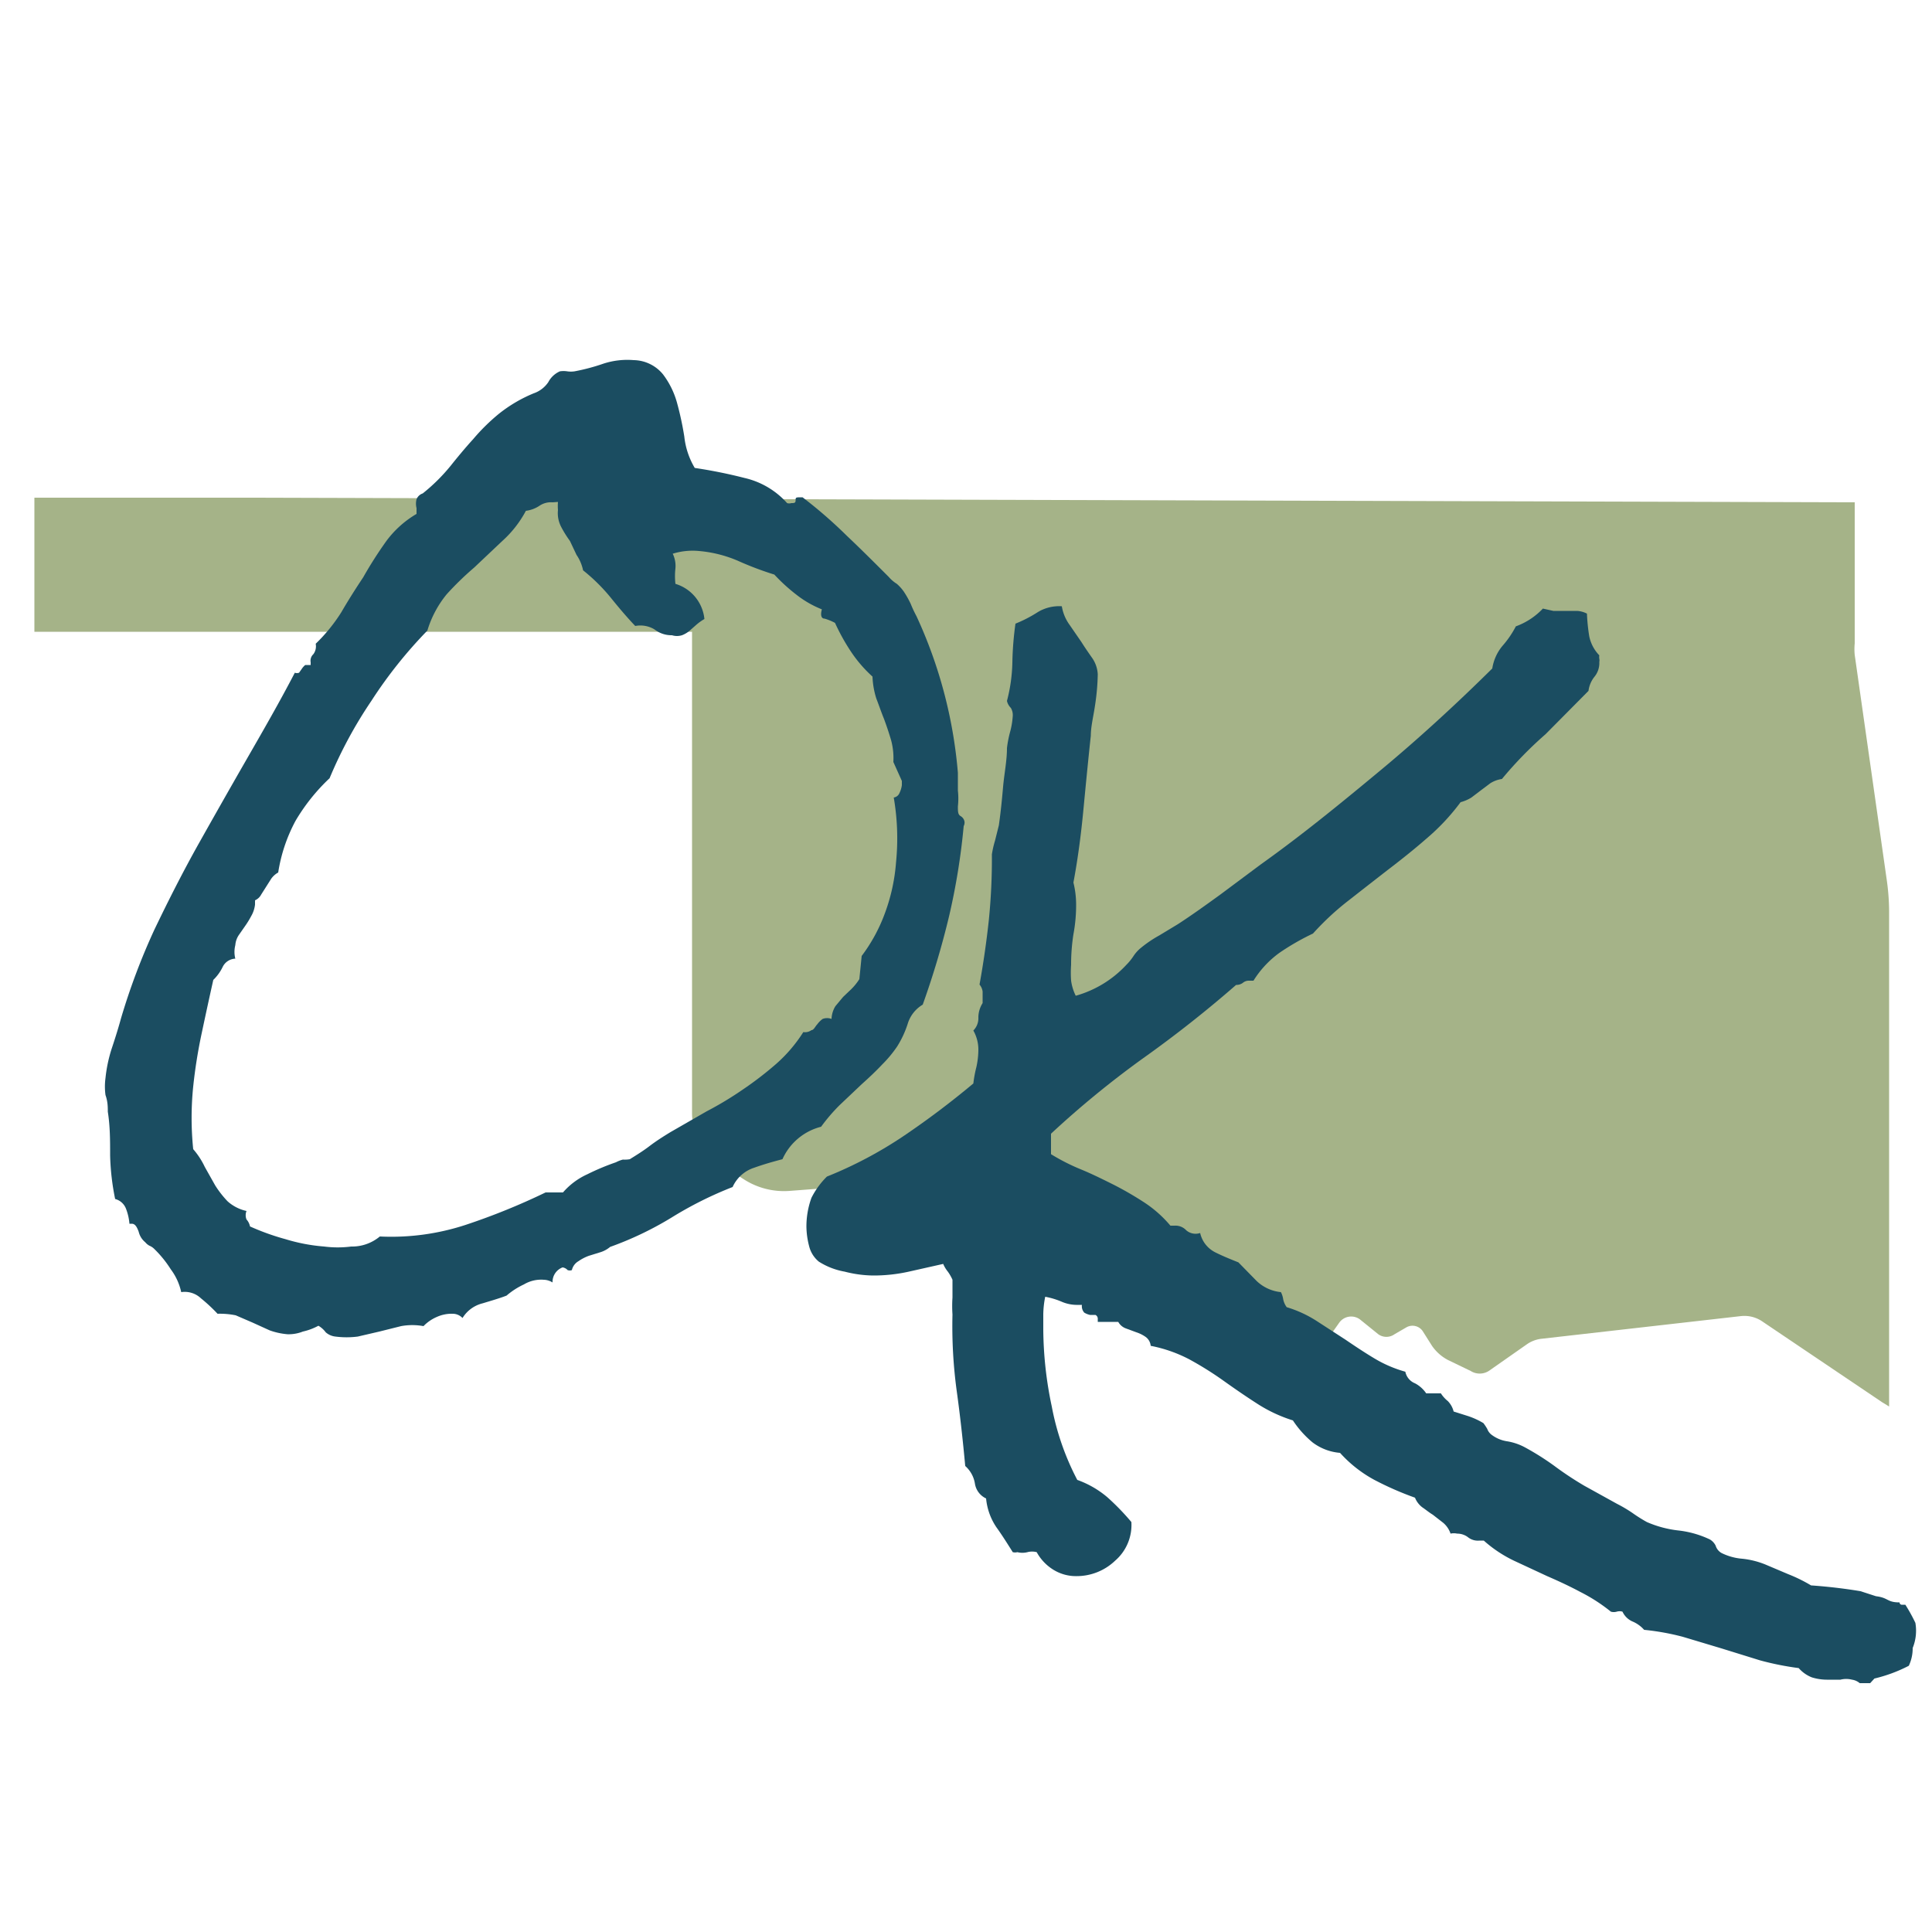 <svg id="Outlined" xmlns="http://www.w3.org/2000/svg" viewBox="0 0 50 50"><defs><style>.cls-1{fill:#a5b388;}.cls-2{fill:#1b4d61;}</style></defs><path class="cls-1" d="M48.89,23.58V36.4l-.18-.11-3.1-2.09a.82.82,0,0,0-.55-.14l-5.19.59a.83.83,0,0,0-.34.13l-1,.7a.44.44,0,0,1-.47,0l-.58-.28a1.15,1.15,0,0,1-.42-.37l-.24-.38a.32.32,0,0,0-.42-.1l-.31.18a.36.36,0,0,1-.42,0l-.47-.38a.38.38,0,0,0-.54.08l-.46.65a.27.27,0,0,1-.48-.1l-.07-.36a.37.37,0,0,0-.47-.29l-.92.29a.54.54,0,0,1-.5-.11L31,33.63a.3.3,0,0,0-.3-.05l-.77.34a.6.6,0,0,1-.71-.17l-.81-1a.43.43,0,0,0-.51-.13l-1.12.45a.72.72,0,0,1-.81-.17l-.29-.32a.89.89,0,0,0-.56-.28l-1.39-.13a.91.91,0,0,1-.54-.23l-1-.9a1.09,1.09,0,0,0-.83-.29l-.92.07a1.92,1.92,0,0,1-1.19-.3l-.61-.39a1.58,1.58,0,0,1-.73-1.34l0-12.44H.89V12.88H6.41L48,13v3.65a1.53,1.53,0,0,0,0,.3l.83,5.83A5.93,5.93,0,0,1,48.89,23.58Z"/><path class="cls-2" d="M24.94,21.38a17.31,17.31,0,0,1-.38,2.34A21.89,21.89,0,0,1,23.88,26a.87.87,0,0,0-.39.5,2.58,2.58,0,0,1-.27.58,3.12,3.12,0,0,1-.39.47c-.16.17-.34.34-.53.51l-.57.54a4.64,4.64,0,0,0-.48.56,1.5,1.5,0,0,0-1,.84c-.23.06-.48.13-.73.22a.92.92,0,0,0-.56.5,9.71,9.71,0,0,0-1.58.79,8.62,8.62,0,0,1-1.59.76.73.73,0,0,1-.26.14l-.29.09a1.15,1.15,0,0,0-.27.14.36.36,0,0,0-.17.23.16.16,0,0,1-.11,0,.22.22,0,0,0-.13-.07.4.4,0,0,0-.26.39.45.45,0,0,0-.23-.07.87.87,0,0,0-.51.12,1.94,1.94,0,0,0-.45.29c-.18.07-.39.13-.62.2a.85.85,0,0,0-.52.38.35.35,0,0,0-.25-.11.93.93,0,0,0-.41.08,1.07,1.07,0,0,0-.35.24,1.61,1.61,0,0,0-.58,0l-.56.14-.56.13a2.24,2.24,0,0,1-.58,0,.45.45,0,0,1-.25-.11.63.63,0,0,0-.19-.17,1.53,1.53,0,0,1-.4.15,1,1,0,0,1-.4.07,1.8,1.8,0,0,1-.46-.1l-.44-.2-.44-.19A2.06,2.06,0,0,0,5.63,34a4.29,4.29,0,0,0-.43-.4.61.61,0,0,0-.51-.16,1.52,1.52,0,0,0-.27-.59A2.85,2.85,0,0,0,4,32.33a.38.38,0,0,0-.13-.09.35.35,0,0,1-.11-.09.5.5,0,0,1-.17-.27c-.05-.14-.1-.21-.18-.21h0l-.06,0a1.38,1.38,0,0,0-.09-.39.41.41,0,0,0-.28-.25,6.32,6.32,0,0,1-.13-1.13c0-.38,0-.75-.06-1.13,0-.12,0-.26-.06-.43a1.65,1.65,0,0,1,0-.44,3.7,3.7,0,0,1,.16-.76q.15-.45.24-.78A16.93,16.93,0,0,1,4,24.05c.36-.75.74-1.5,1.15-2.23s.83-1.47,1.25-2.2.84-1.46,1.23-2.21a.16.16,0,0,0,.11,0l.07-.1a.45.45,0,0,1,.09-.1s.07,0,.14,0v-.07a.23.23,0,0,1,.07-.21.34.34,0,0,0,.06-.27,4.33,4.33,0,0,0,.66-.81c.18-.31.37-.61.57-.91A10.45,10.45,0,0,1,10,14a2.62,2.62,0,0,1,.78-.7v-.15a.46.46,0,0,1,0-.23.26.26,0,0,1,.16-.15,4.72,4.72,0,0,0,.71-.7c.2-.25.39-.48.6-.71a5.07,5.07,0,0,1,.66-.65,3.69,3.69,0,0,1,.9-.53.75.75,0,0,0,.38-.29.62.62,0,0,1,.3-.28.63.63,0,0,1,.19,0,.65.65,0,0,0,.19,0,5.2,5.2,0,0,0,.75-.2,2,2,0,0,1,.78-.09,1,1,0,0,1,.76.37,2.17,2.17,0,0,1,.36.73,8.06,8.06,0,0,1,.19.88,2,2,0,0,0,.27.81,12.81,12.81,0,0,1,1.29.26,2.11,2.11,0,0,1,1.1.65.18.18,0,0,0,.11,0c.07,0,.11,0,.11-.07s0-.08.12-.08h.06a11.93,11.93,0,0,1,1.15,1c.36.34.72.7,1.08,1.06a.91.91,0,0,0,.21.18,1.12,1.12,0,0,1,.18.2,2.43,2.43,0,0,1,.18.32,3.26,3.26,0,0,0,.15.32A12,12,0,0,1,24.79,20c0,.16,0,.32,0,.46a1.86,1.86,0,0,1,0,.41c0,.13,0,.21.07.25S25,21.26,24.94,21.38Zm-1.75.93a6.21,6.21,0,0,0-.06-1.67.19.19,0,0,0,.15-.12.66.66,0,0,0,.06-.2v-.11l-.22-.49a1.78,1.78,0,0,0-.06-.57q-.08-.27-.18-.54c-.07-.17-.13-.35-.2-.53a2.13,2.13,0,0,1-.1-.57,3.44,3.44,0,0,1-.56-.65,5.35,5.35,0,0,1-.41-.74,1.4,1.4,0,0,0-.27-.11c-.09,0-.11-.1-.07-.24a2.65,2.65,0,0,1-.66-.38,4.62,4.62,0,0,1-.57-.52,8.41,8.41,0,0,1-.95-.36,3.26,3.26,0,0,0-1-.25,1.74,1.74,0,0,0-.68.07.72.72,0,0,1,.07.38,1.77,1.77,0,0,0,0,.4,1.06,1.06,0,0,1,.75.91,1.37,1.37,0,0,0-.21.15l-.17.15a.67.67,0,0,1-.2.12.44.44,0,0,1-.26,0,.71.71,0,0,1-.45-.15.71.71,0,0,0-.5-.09c-.22-.23-.43-.48-.64-.74a4.71,4.71,0,0,0-.71-.7,1.1,1.1,0,0,0-.17-.4L14.75,14a2.85,2.85,0,0,1-.23-.37.77.77,0,0,1-.08-.43,1.3,1.3,0,0,1,0-.21L14.3,13a.53.53,0,0,0-.34.09.82.82,0,0,1-.35.13A2.84,2.84,0,0,1,13,14l-.73.69a7.75,7.75,0,0,0-.71.69,2.71,2.71,0,0,0-.5.94,11.71,11.71,0,0,0-1.45,1.82,11.37,11.37,0,0,0-1.08,2,5,5,0,0,0-.88,1.1,4.16,4.16,0,0,0-.45,1.34.55.55,0,0,0-.18.16l-.26.41a.33.33,0,0,1-.16.15v.11a.76.76,0,0,1-.1.3,2.26,2.26,0,0,1-.16.26l-.16.23a.54.54,0,0,0-.09.26.71.71,0,0,0,0,.35.38.38,0,0,0-.33.22,1.17,1.17,0,0,1-.24.33q-.15.67-.3,1.38a13.19,13.19,0,0,0-.22,1.38,8,8,0,0,0,0,1.62,2,2,0,0,1,.3.46l.27.48a2.64,2.64,0,0,0,.32.41,1.08,1.08,0,0,0,.49.25.29.29,0,0,0,0,.22.38.38,0,0,1,.09.18,6.23,6.23,0,0,0,.92.33,4.62,4.62,0,0,0,1,.19,2.75,2.75,0,0,0,.7,0A1.12,1.12,0,0,0,9.83,32a6.17,6.17,0,0,0,2.22-.3,17.16,17.16,0,0,0,2.07-.84l.45,0a1.83,1.83,0,0,1,.63-.47,6.07,6.07,0,0,1,.74-.31.84.84,0,0,1,.18-.07A.75.75,0,0,0,16.3,30c.16-.1.34-.21.51-.34s.36-.25.54-.36l.94-.54a8.82,8.82,0,0,0,.93-.56,8.93,8.93,0,0,0,.86-.66,3.8,3.8,0,0,0,.71-.83.28.28,0,0,0,.21-.05c.06,0,.1-.1.15-.15a.62.62,0,0,1,.14-.14.32.32,0,0,1,.23,0,.68.68,0,0,1,.1-.33l.2-.24.21-.2a1.48,1.48,0,0,0,.21-.26l.06-.6a4.27,4.27,0,0,0,.61-1.13A4.82,4.82,0,0,0,23.19,22.31Z"/><path class="cls-2" d="M49.57,42a4.31,4.31,0,0,0-.26-.47h-.1a.06.06,0,0,1-.05-.06c-.33,0-.28-.12-.61-.16l-.4-.13c-.42-.07-.85-.12-1.28-.15a4,4,0,0,0-.59-.29l-.59-.25a2.19,2.19,0,0,0-.6-.15,1.47,1.47,0,0,1-.54-.15A.33.33,0,0,1,44.4,40a.38.38,0,0,0-.15-.16,2.56,2.56,0,0,0-.8-.23,2.82,2.82,0,0,1-.83-.22,4,4,0,0,1-.38-.24,3.64,3.64,0,0,0-.39-.23L41,38.45a8.56,8.56,0,0,1-.77-.51,6.88,6.88,0,0,0-.76-.48A1.46,1.46,0,0,0,39,37.3a.88.88,0,0,1-.4-.17.33.33,0,0,1-.11-.15,1.3,1.3,0,0,0-.1-.15,2,2,0,0,0-.39-.18l-.38-.12a.59.59,0,0,0-.15-.27.84.84,0,0,1-.18-.2h-.38a.8.8,0,0,0-.29-.26.41.41,0,0,1-.25-.3,3.25,3.25,0,0,1-.81-.35c-.25-.15-.49-.31-.74-.48l-.74-.48a3.05,3.05,0,0,0-.78-.36.52.52,0,0,1-.09-.2.6.6,0,0,0-.06-.19,1.06,1.06,0,0,1-.63-.29l-.47-.48c-.2-.08-.4-.16-.6-.26a.74.74,0,0,1-.39-.5.37.37,0,0,1-.36-.07.38.38,0,0,0-.3-.12l-.11,0a3.1,3.1,0,0,0-.66-.59,8.61,8.61,0,0,0-.79-.46c-.28-.14-.56-.28-.85-.4a5.3,5.3,0,0,1-.79-.4v-.53a24.67,24.67,0,0,1,2.38-1.95c.83-.59,1.63-1.22,2.41-1.9a.29.29,0,0,0,.17-.05.24.24,0,0,1,.17-.06h.11a2.55,2.55,0,0,1,.67-.72,6.3,6.3,0,0,1,.87-.5,7,7,0,0,1,.94-.87q.51-.4,1-.78c.34-.26.68-.53,1-.81a5.6,5.6,0,0,0,.88-.94,1,1,0,0,0,.28-.12l.25-.19.24-.18a.77.77,0,0,1,.3-.11A10,10,0,0,1,40,19l1.11-1.12a.73.73,0,0,1,.15-.36.56.56,0,0,0,.13-.39.19.19,0,0,0,0-.08.28.28,0,0,1,0-.09,1,1,0,0,1-.26-.49,4.89,4.89,0,0,1-.06-.59.66.66,0,0,0-.25-.07H40.2l-.27-.06a1.82,1.82,0,0,1-.7.46,2.53,2.53,0,0,1-.35.51,1.2,1.2,0,0,0-.26.58c-.94.93-1.91,1.82-2.91,2.65s-2,1.65-3.08,2.42l-1.06.79c-.36.26-.72.52-1.09.76l-.48.29a3.08,3.08,0,0,0-.46.31.94.94,0,0,0-.21.23,1.42,1.42,0,0,1-.18.22,2.83,2.83,0,0,1-1.31.8,1.27,1.27,0,0,1-.12-.39,2.93,2.93,0,0,1,0-.41,5.06,5.06,0,0,1,.06-.79,4.11,4.11,0,0,0,.07-.78,2.38,2.38,0,0,0-.07-.56c.12-.64.2-1.27.26-1.9s.12-1.25.19-1.9c0-.24.07-.51.11-.79a5.91,5.91,0,0,0,.07-.8.82.82,0,0,0-.13-.4c-.09-.13-.19-.27-.29-.43l-.31-.45a1.12,1.12,0,0,1-.2-.48h0a1.07,1.07,0,0,0-.62.15,3.42,3.42,0,0,1-.58.3,8.26,8.26,0,0,0-.08,1,4.23,4.23,0,0,1-.14,1,.37.37,0,0,0,.1.18.36.36,0,0,1,.05.21,2.1,2.1,0,0,1-.06.38,2.93,2.93,0,0,0-.09.45c0,.33-.07.66-.1,1s-.06.65-.11,1l-.1.4a2.51,2.51,0,0,0-.08.35,15.81,15.81,0,0,1-.08,1.71c-.06.55-.14,1.11-.24,1.66a.36.36,0,0,1,.08.18c0,.05,0,.11,0,.17v.13a.7.7,0,0,0-.11.37.45.45,0,0,1-.13.34,1,1,0,0,1,.13.49,2.14,2.14,0,0,1-.05.45,3.25,3.25,0,0,0-.08.43,22.08,22.08,0,0,1-1.79,1.35,10.65,10.65,0,0,1-2,1.06A2.11,2.11,0,0,0,21,31a2.18,2.18,0,0,0-.13.74,2.06,2.06,0,0,0,.07.51.75.75,0,0,0,.25.4,1.84,1.84,0,0,0,.67.26,3.08,3.08,0,0,0,.73.1,4.2,4.2,0,0,0,.93-.1l.89-.2a.82.82,0,0,0,.12.2,1.13,1.13,0,0,1,.12.21c0,.16,0,.31,0,.46a3.31,3.31,0,0,0,0,.44A12.44,12.44,0,0,0,24.76,36c.09.65.16,1.29.22,1.94a.77.77,0,0,1,.25.45.51.51,0,0,0,.29.39,1.59,1.59,0,0,0,.27.75c.13.18.27.4.42.64a.25.25,0,0,0,.12,0,.53.53,0,0,0,.26,0,.47.47,0,0,1,.24,0,1.22,1.22,0,0,0,.44.46,1.11,1.11,0,0,0,.59.16,1.44,1.44,0,0,0,1-.4,1.22,1.22,0,0,0,.42-1,6.31,6.31,0,0,0-.62-.64,2.49,2.49,0,0,0-.78-.45,6.76,6.76,0,0,1-.66-1.9,9.83,9.83,0,0,1-.22-2v-.39a2.48,2.48,0,0,1,.05-.45,2,2,0,0,1,.43.13,1,1,0,0,0,.42.08H28a.25.25,0,0,0,.06.2.47.47,0,0,0,.15.06l.14,0a.11.11,0,0,1,.06.11l0,.07h.53a.37.37,0,0,0,.2.17l.27.1a.9.9,0,0,1,.24.12.32.32,0,0,1,.13.23,3.64,3.64,0,0,1,1,.35,8.69,8.69,0,0,1,.88.55c.28.2.57.4.85.58a3.78,3.78,0,0,0,.95.45,2.59,2.59,0,0,0,.51.57,1.36,1.36,0,0,0,.71.27,3.32,3.32,0,0,0,.89.7,8.15,8.15,0,0,0,1.05.46.58.58,0,0,0,.19.25c.09.06.17.13.27.19l.27.21a.63.63,0,0,1,.19.28.4.4,0,0,1,.17,0,.46.46,0,0,1,.29.1.41.41,0,0,0,.29.08h.11a3.32,3.32,0,0,0,.78.52l.86.4c.3.13.58.26.86.41a4.43,4.43,0,0,1,.79.51.28.28,0,0,0,.15,0,.26.26,0,0,1,.15,0,.51.51,0,0,0,.25.25.84.84,0,0,1,.31.22,6.41,6.41,0,0,1,1,.18l1,.3,1,.31a7.48,7.48,0,0,0,1,.2.88.88,0,0,0,.34.24,1.33,1.33,0,0,0,.42.06l.32,0a.61.61,0,0,1,.3,0,.4.4,0,0,1,.2.09l.27,0,.11-.12a3.84,3.84,0,0,0,.89-.33,1.06,1.06,0,0,0,.1-.46A1.19,1.19,0,0,0,49.57,42Z"/></svg>